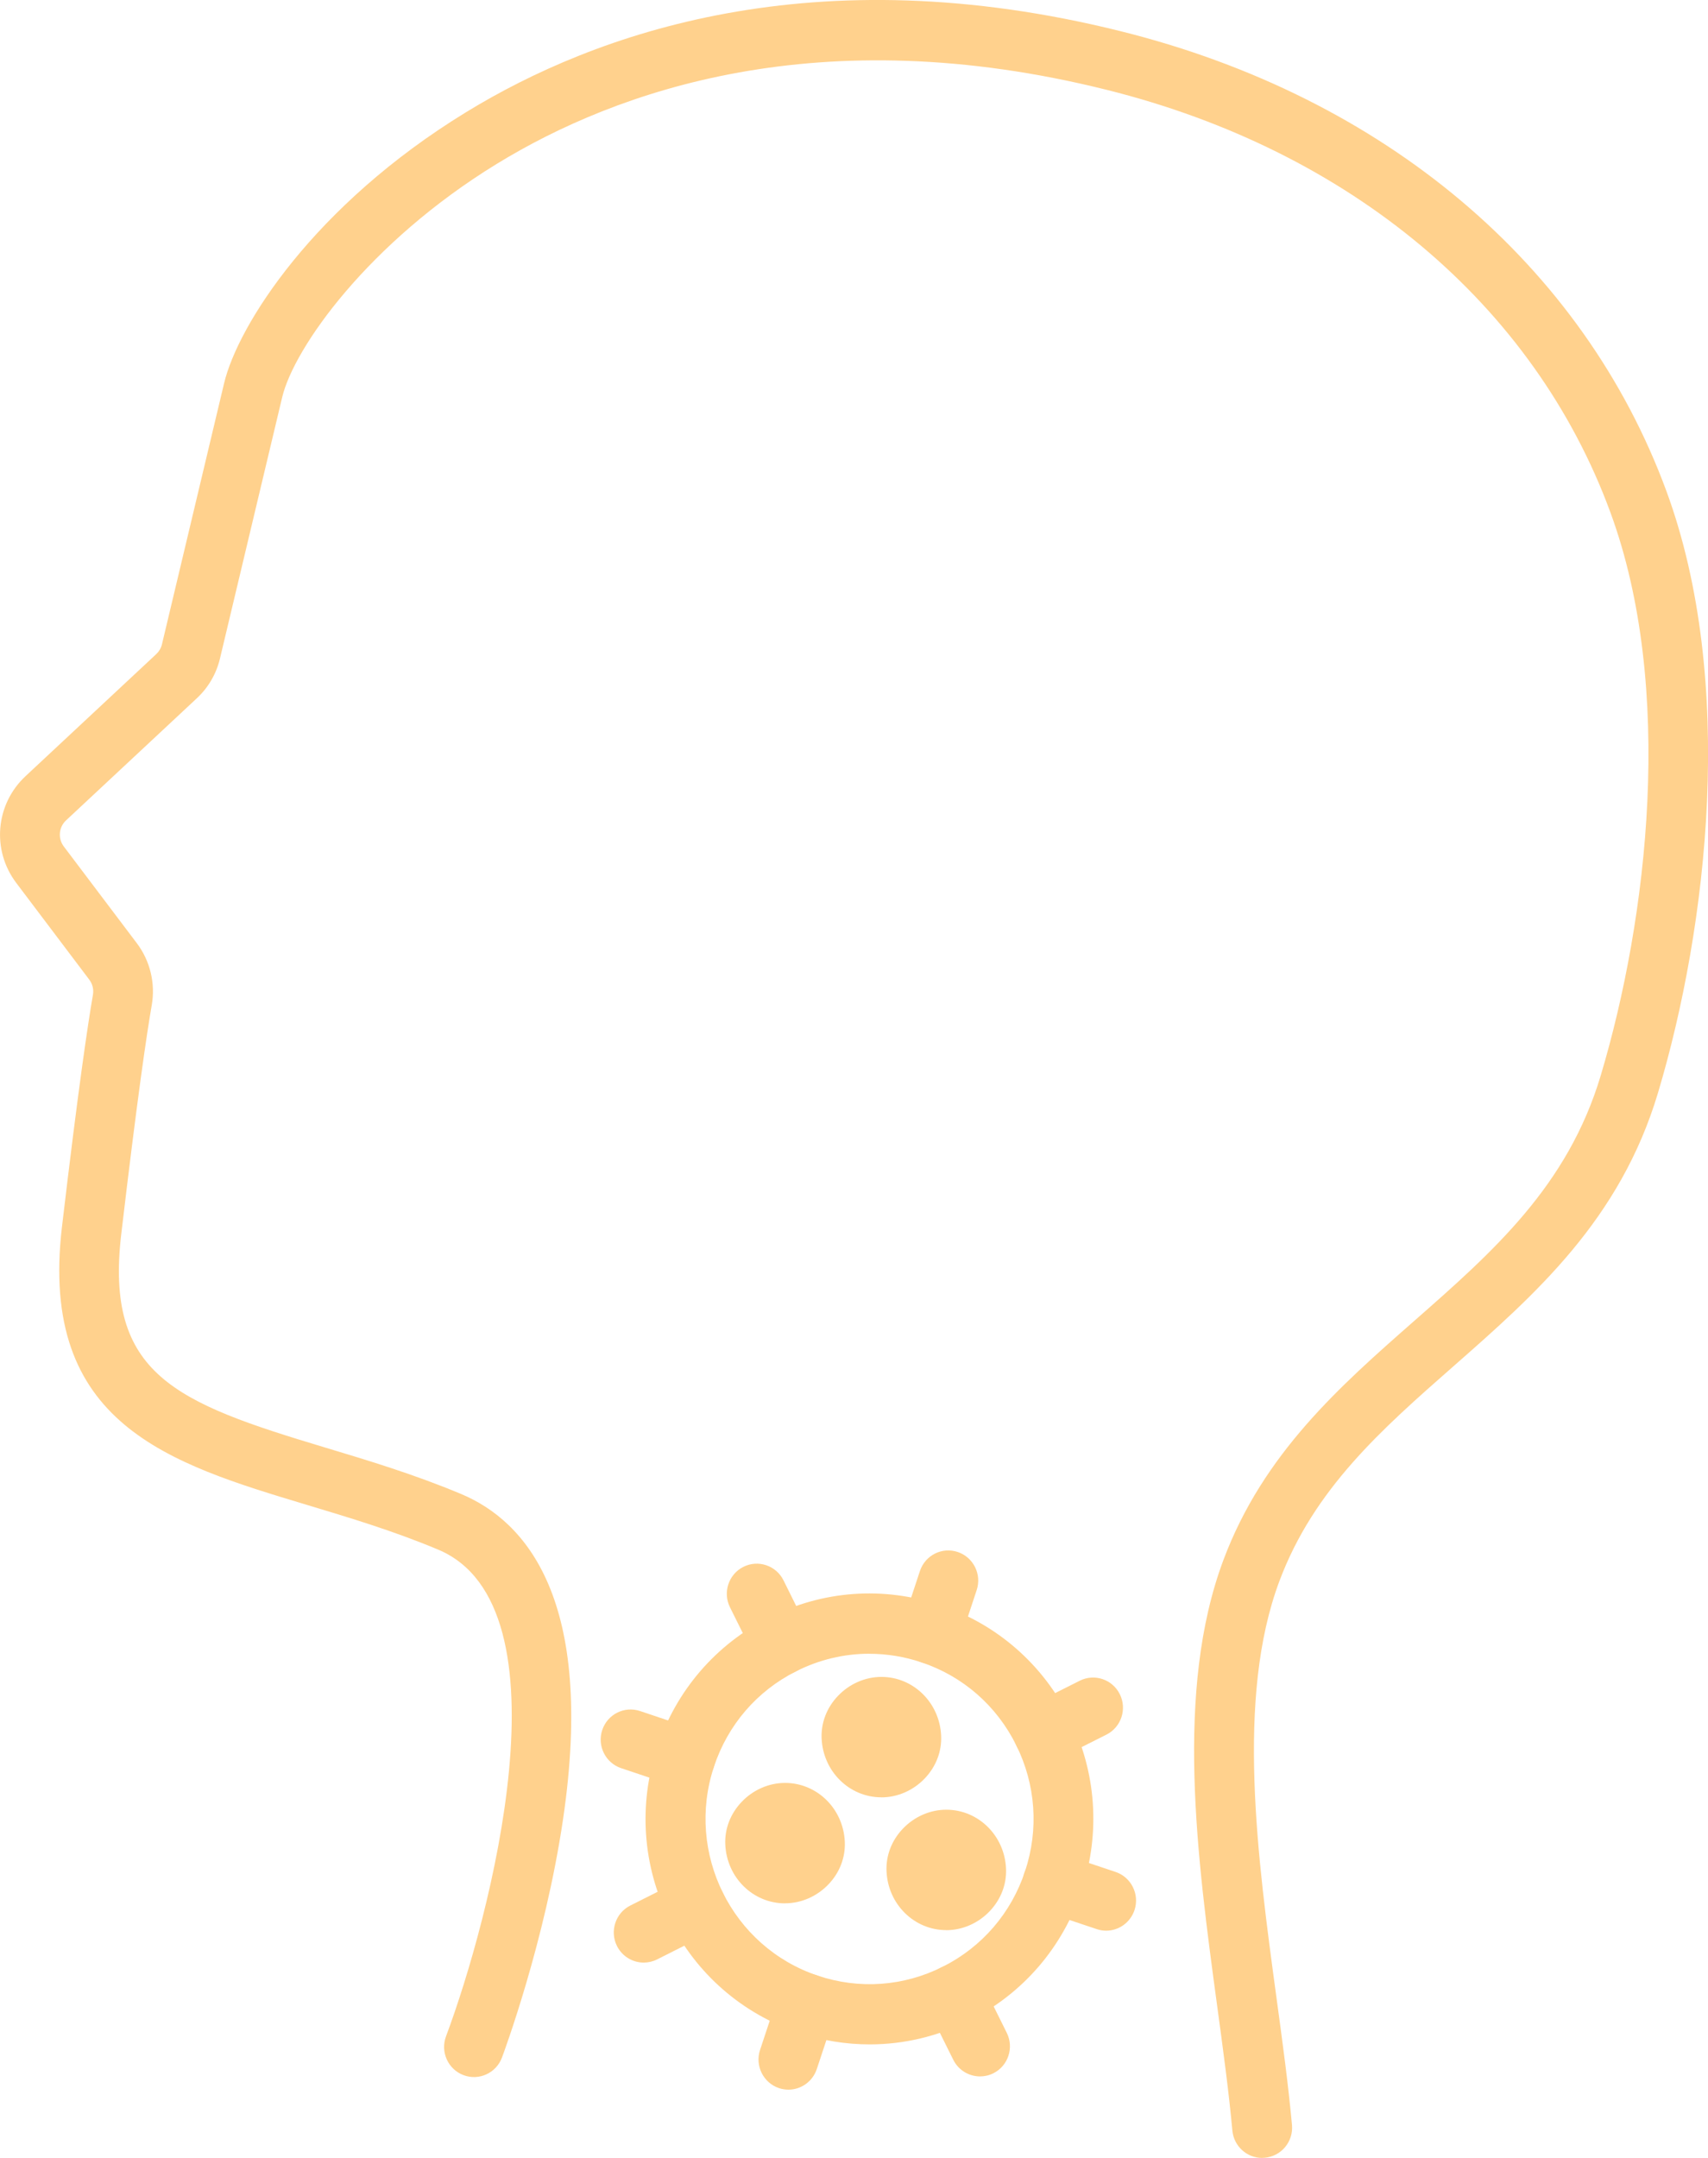 <?xml version="1.0" encoding="UTF-8"?>
<svg xmlns="http://www.w3.org/2000/svg" width="95" height="120" viewBox="0 0 95 120" fill="none">
  <g clip-path="url(#clip0_266_542)">
    <path d="M49.023 98.272C49.894 98.272 50.728 97.502 50.687 96.598C50.645 95.691 49.955 94.923 49.023 94.923C48.153 94.923 47.318 95.694 47.36 96.598C47.402 97.505 48.092 98.272 49.023 98.272Z" fill="#FFD18D"></path>
    <path d="M49.023 99.947C47.241 99.947 45.78 98.51 45.699 96.673C45.661 95.805 45.982 94.965 46.603 94.312C47.243 93.637 48.125 93.251 49.023 93.251C50.806 93.251 52.267 94.689 52.347 96.525C52.386 97.393 52.064 98.233 51.443 98.889C50.803 99.565 49.922 99.95 49.023 99.95V99.947Z" fill="#FFD18D"></path>
    <path d="M43.665 104.17C44.535 104.17 45.37 103.399 45.328 102.495C45.286 101.588 44.596 100.821 43.665 100.821C42.794 100.821 41.96 101.591 42.001 102.495C42.043 103.402 42.733 104.17 43.665 104.17Z" fill="#FFD18D"></path>
    <path d="M43.665 105.844C41.882 105.844 40.421 104.407 40.341 102.57C40.302 101.702 40.624 100.862 41.245 100.207C41.885 99.531 42.766 99.146 43.665 99.146C45.447 99.146 46.908 100.583 46.989 102.42C47.027 103.288 46.706 104.128 46.085 104.781C45.444 105.456 44.563 105.841 43.665 105.841V105.844Z" fill="#FFD18D"></path>
    <path d="M52.633 105.657C53.503 105.657 54.338 104.887 54.296 103.983C54.254 103.076 53.564 102.308 52.633 102.308C51.762 102.308 50.928 103.078 50.969 103.983C51.011 104.89 51.701 105.657 52.633 105.657Z" fill="#FFD18D"></path>
    <path d="M52.633 107.332C50.85 107.332 49.389 105.895 49.309 104.058C49.27 103.19 49.592 102.35 50.212 101.697C50.853 101.021 51.734 100.636 52.633 100.636C54.415 100.636 55.876 102.074 55.956 103.91C55.995 104.778 55.674 105.618 55.053 106.274C54.412 106.949 53.531 107.335 52.633 107.335V107.332Z" fill="#FFD18D"></path>
    <path d="M48.372 113.687C47.05 113.687 45.719 113.472 44.427 113.039C41.272 111.982 38.716 109.752 37.228 106.757C35.739 103.762 35.498 100.366 36.549 97.189C37.599 94.013 39.814 91.44 42.789 89.941C45.761 88.443 49.137 88.2 52.292 89.258C55.447 90.315 58.002 92.545 59.491 95.54C60.98 98.535 61.218 101.931 60.168 105.107C59.117 108.284 56.902 110.857 53.927 112.356C52.173 113.24 50.276 113.687 48.369 113.687H48.372ZM48.352 91.962C46.955 91.962 45.566 92.289 44.28 92.939C42.101 94.036 40.477 95.922 39.709 98.25C38.12 103.053 40.71 108.264 45.48 109.863C47.792 110.639 50.265 110.461 52.444 109.364C54.623 108.267 56.248 106.38 57.016 104.052C57.786 101.725 57.609 99.235 56.519 97.042C55.43 94.848 53.556 93.212 51.244 92.439C50.296 92.121 49.323 91.965 48.352 91.965V91.962Z" fill="#FFD18D"></path>
    <path d="M51.768 92.523C50.85 92.523 50.105 91.772 50.105 90.848C50.105 90.639 50.143 90.435 50.213 90.251L51.166 87.365C51.457 86.486 52.397 86.012 53.27 86.305C54.141 86.598 54.615 87.544 54.324 88.423L53.348 91.379C53.121 92.062 52.486 92.526 51.771 92.526L51.768 92.523Z" fill="#FFD18D"></path>
    <path d="M43.496 93.137C42.886 93.137 42.298 92.796 42.007 92.21L40.601 89.378C40.191 88.552 40.524 87.544 41.347 87.131C42.168 86.718 43.169 87.053 43.579 87.882L44.984 90.715C45.395 91.541 45.062 92.548 44.239 92.961C44 93.081 43.745 93.137 43.496 93.137Z" fill="#FFD18D"></path>
    <path d="M38.118 99.433C37.943 99.433 37.766 99.406 37.591 99.347L34.547 98.325C33.676 98.032 33.205 97.083 33.496 96.207C33.787 95.331 34.727 94.856 35.6 95.149L38.644 96.171C39.515 96.464 39.986 97.413 39.695 98.289C39.462 98.99 38.813 99.433 38.118 99.433Z" fill="#FFD18D"></path>
    <path d="M35.803 109.138C35.193 109.138 34.605 108.797 34.314 108.211C33.904 107.385 34.236 106.377 35.06 105.964L37.971 104.499C38.791 104.086 39.792 104.421 40.202 105.25C40.612 106.076 40.28 107.083 39.456 107.497L36.546 108.962C36.307 109.082 36.052 109.138 35.803 109.138Z" fill="#FFD18D"></path>
    <path d="M43.853 116.204C43.679 116.204 43.501 116.176 43.327 116.118C42.456 115.825 41.985 114.876 42.273 113.999L43.302 110.896C43.593 110.02 44.535 109.542 45.406 109.835C46.276 110.128 46.747 111.077 46.459 111.954L45.431 115.057C45.198 115.758 44.549 116.204 43.853 116.204Z" fill="#FFD18D"></path>
    <path d="M54.51 115.467C53.9 115.467 53.312 115.127 53.021 114.541L51.59 111.661C51.18 110.834 51.513 109.827 52.336 109.414C53.157 109.001 54.157 109.336 54.568 110.165L55.998 113.045C56.408 113.871 56.076 114.879 55.252 115.292C55.014 115.412 54.759 115.467 54.51 115.467Z" fill="#FFD18D"></path>
    <path d="M61.526 107.363C61.351 107.363 61.174 107.335 60.999 107.276L58.025 106.28C57.154 105.987 56.683 105.038 56.971 104.161C57.262 103.285 58.202 102.808 59.075 103.101L62.05 104.097C62.92 104.39 63.392 105.339 63.103 106.215C62.87 106.916 62.222 107.363 61.526 107.363Z" fill="#FFD18D"></path>
    <path d="M58.033 98.027C57.423 98.027 56.835 97.686 56.544 97.1C56.134 96.274 56.467 95.266 57.29 94.853L60.054 93.464C60.874 93.05 61.875 93.385 62.285 94.214C62.696 95.04 62.363 96.048 61.54 96.461L58.776 97.851C58.538 97.971 58.282 98.027 58.033 98.027Z" fill="#FFD18D"></path>
    <path d="M70.2 120C69.349 120 68.626 119.347 68.545 118.479C68.348 116.333 68.035 114.016 67.702 111.566C66.588 103.341 65.324 94.019 68.049 86.746C70.264 80.832 74.528 77.086 78.65 73.463C83.046 69.601 87.196 65.953 89.034 59.807C91.646 51.069 93.159 38.255 89.572 28.496C85.331 16.947 75.124 8.384 61.565 4.998C45.589 1.01 34.298 5.032 27.636 9.11C20.492 13.483 16.351 19.336 15.694 22.096L12.236 36.614C12.034 37.468 11.588 38.236 10.947 38.831L3.673 45.621C3.266 46.001 3.213 46.626 3.549 47.072L7.61 52.45C8.35 53.43 8.652 54.683 8.441 55.892C8.161 57.494 7.643 61.002 6.745 68.621C5.822 76.447 9.761 77.993 18.041 80.483C20.498 81.222 23.04 81.987 25.651 83.081C29.23 84.583 33.117 88.936 31.32 101.147C30.314 107.988 28.016 114.161 27.919 114.421C27.594 115.286 26.635 115.721 25.776 115.395C24.916 115.068 24.484 114.103 24.808 113.237C27.229 106.776 31.872 89.322 24.373 86.174C21.923 85.144 19.466 84.407 17.093 83.692C9.409 81.381 2.151 79.199 3.446 68.228C4.352 60.533 4.885 56.958 5.17 55.314C5.22 55.021 5.148 54.717 4.965 54.477L0.904 49.098C-0.474 47.273 -0.252 44.725 1.417 43.165L8.691 36.374C8.846 36.229 8.957 36.042 9.007 35.833L12.464 21.314C13.229 18.096 17.443 11.429 25.912 6.246C33.108 1.836 45.278 -2.523 62.366 1.744C77.009 5.4 88.061 14.725 92.694 27.329C96.564 37.865 94.986 51.51 92.22 60.767C90.107 67.837 85.394 71.976 80.837 75.981C76.848 79.486 73.081 82.796 71.162 87.921C68.734 94.401 69.937 103.276 71.001 111.108C71.34 113.597 71.658 115.947 71.861 118.169C71.944 119.09 71.27 119.905 70.355 119.989C70.303 119.994 70.253 119.997 70.2 119.997V120Z" fill="#FFD18D"></path>
  </g>
  <defs>
    <clipPath id="clip0_266_542">
      <rect width="95" height="120" fill="white"></rect>
    </clipPath>
  </defs>
</svg>
